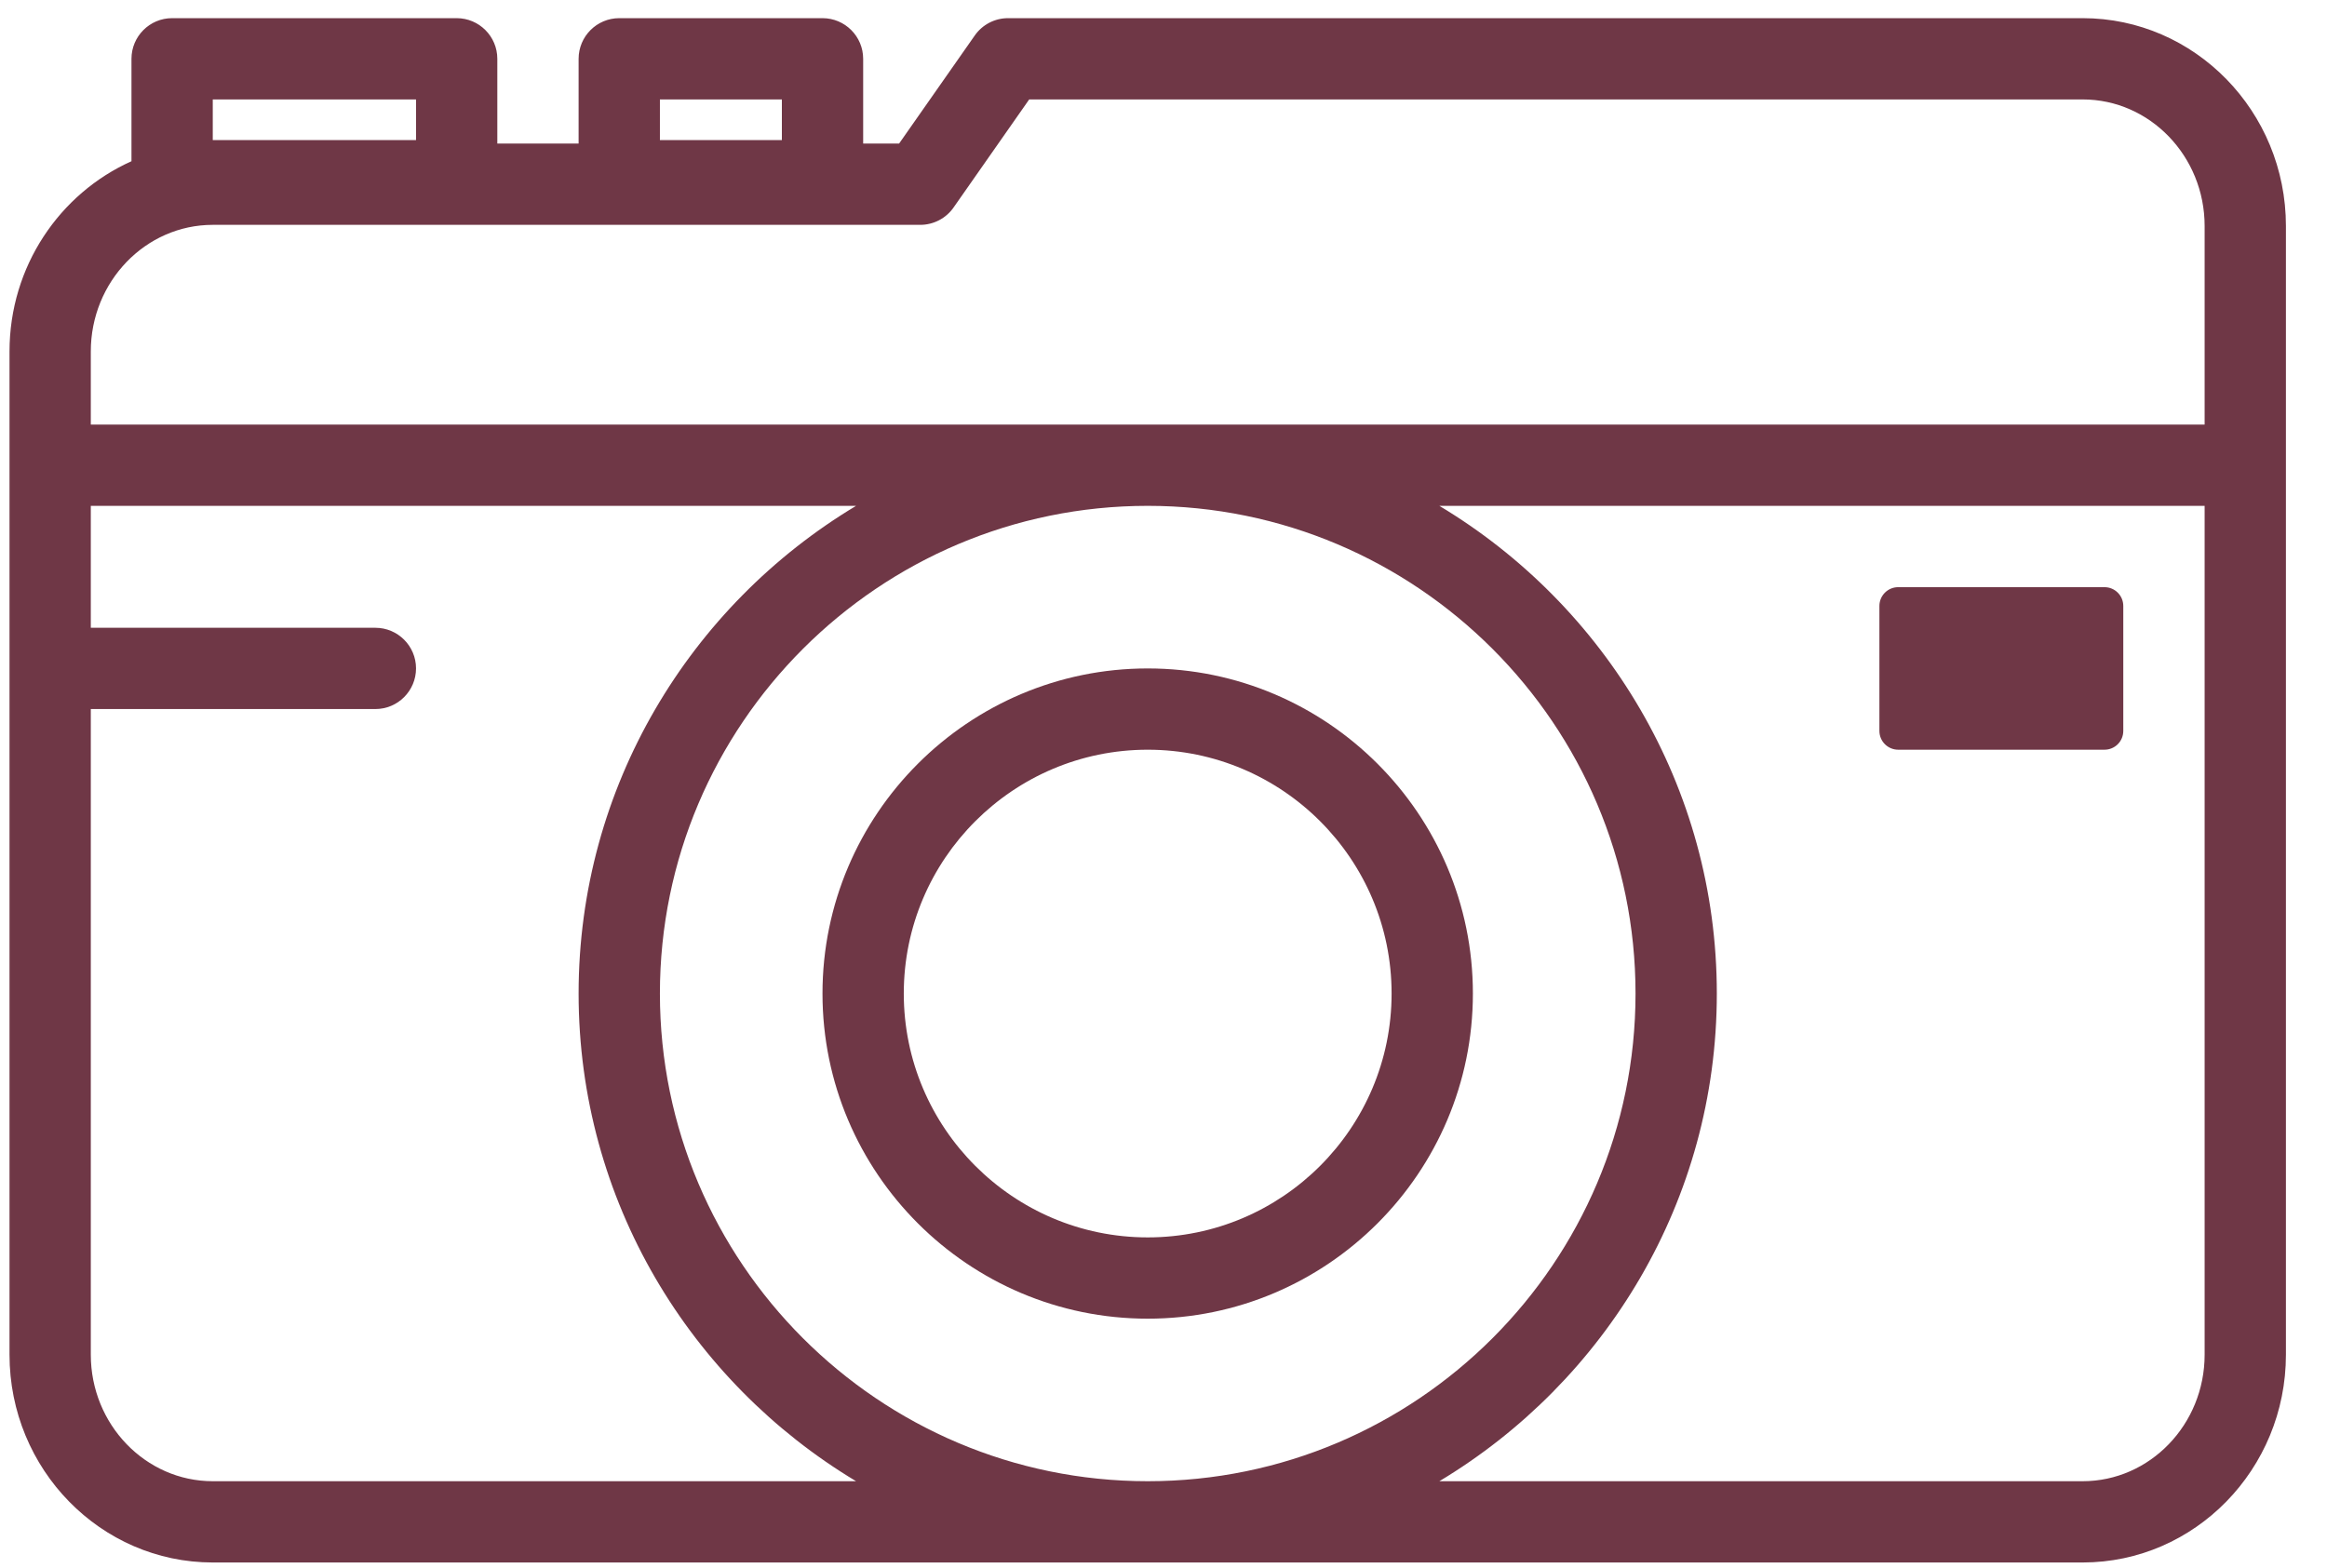 <?xml version="1.0" encoding="UTF-8"?> <svg xmlns="http://www.w3.org/2000/svg" xmlns:xlink="http://www.w3.org/1999/xlink" width="46px" height="31px" viewBox="0 0 46 31" version="1.1"><title>Photographers-icon</title><g id="Page-1" stroke="none" stroke-width="1" fill="none" fill-rule="evenodd"><g id="Vendors" transform="translate(-164, -1873)" fill="#6F3746" fill-rule="nonzero"><g id="Photographers-icon" transform="translate(164.188, 1873.359)"><g id="g14" transform="translate(22.5, 15.268) scale(-1, 1) rotate(-180) translate(-22.5, -15.268)"><g id="g20"><path d="M40.982,1.607 L28.265,1.607 C31.543,3.575 33.75,7.155 33.75,11.25 C33.75,15.345 31.543,18.925 28.265,20.893 L43.393,20.893 L43.393,4.109 C43.393,2.73 42.311,1.607 40.982,1.607 M22.5,20.893 C27.817,20.893 32.143,16.567 32.143,11.25 C32.143,5.933 27.817,1.607 22.5,1.607 C17.183,1.607 12.857,5.933 12.857,11.25 C12.857,16.567 17.183,20.893 22.5,20.893 M4.018,1.607 C2.689,1.607 1.607,2.73 1.607,4.109 L1.607,16.875 L7.232,16.875 C7.676,16.875 8.036,17.235 8.036,17.679 C8.036,18.122 7.676,18.482 7.232,18.482 L1.607,18.482 L1.607,20.893 L16.735,20.893 C13.457,18.925 11.25,15.345 11.25,11.25 C11.25,7.155 13.457,3.575 16.735,1.607 L4.018,1.607 Z M4.018,26.449 L18.003,26.449 C18.265,26.449 18.512,26.577 18.662,26.792 L20.157,28.929 L40.982,28.929 C42.311,28.929 43.393,27.806 43.393,26.426 L43.393,22.5 L1.607,22.5 L1.607,23.946 C1.607,25.326 2.689,26.449 4.018,26.449 M4.018,28.929 L8.036,28.929 L8.036,28.125 L4.018,28.125 L4.018,28.929 Z M12.857,28.929 L15.268,28.929 L15.268,28.125 L12.857,28.125 L12.857,28.929 Z M40.982,30.536 L19.739,30.536 C19.477,30.536 19.231,30.408 19.081,30.193 L17.585,28.056 L16.875,28.056 L16.875,29.732 C16.875,30.176 16.515,30.536 16.071,30.536 L12.054,30.536 C11.61,30.536 11.25,30.176 11.25,29.732 L11.25,28.056 L9.643,28.056 L9.643,29.732 C9.643,30.176 9.283,30.536 8.839,30.536 L3.214,30.536 C2.771,30.536 2.411,30.176 2.411,29.732 L2.411,27.707 C0.994,27.072 0,25.628 0,23.946 L0,4.109 C0,1.843 1.802,0 4.018,0 L40.982,0 C43.198,0 45,1.843 45,4.109 L45,26.426 C45,28.692 43.198,30.536 40.982,30.536" id="path22"></path></g><g id="g24" transform="translate(16.071, 4.821)"><path d="M6.429,11.25 C9.088,11.25 11.25,9.088 11.25,6.429 C11.25,3.77 9.088,1.607 6.429,1.607 C3.77,1.607 1.607,3.77 1.607,6.429 C1.607,9.088 3.77,11.25 6.429,11.25 M6.429,0 C9.973,0 12.857,2.884 12.857,6.429 C12.857,9.973 9.973,12.857 6.429,12.857 C2.884,12.857 0,9.973 0,6.429 C0,2.884 2.884,0 6.429,0" id="path26"></path></g><g id="g28" transform="translate(36.964, 16.071)"><path d="M4.449,3.214 L0.372,3.214 C0.166,3.214 0,3.048 0,2.842 L0,0.372 C0,0.166 0.166,0 0.372,0 L4.449,0 C4.655,0 4.821,0.166 4.821,0.372 L4.821,2.842 C4.821,3.048 4.655,3.214 4.449,3.214" id="path30"></path></g></g></g></g></g></svg> 